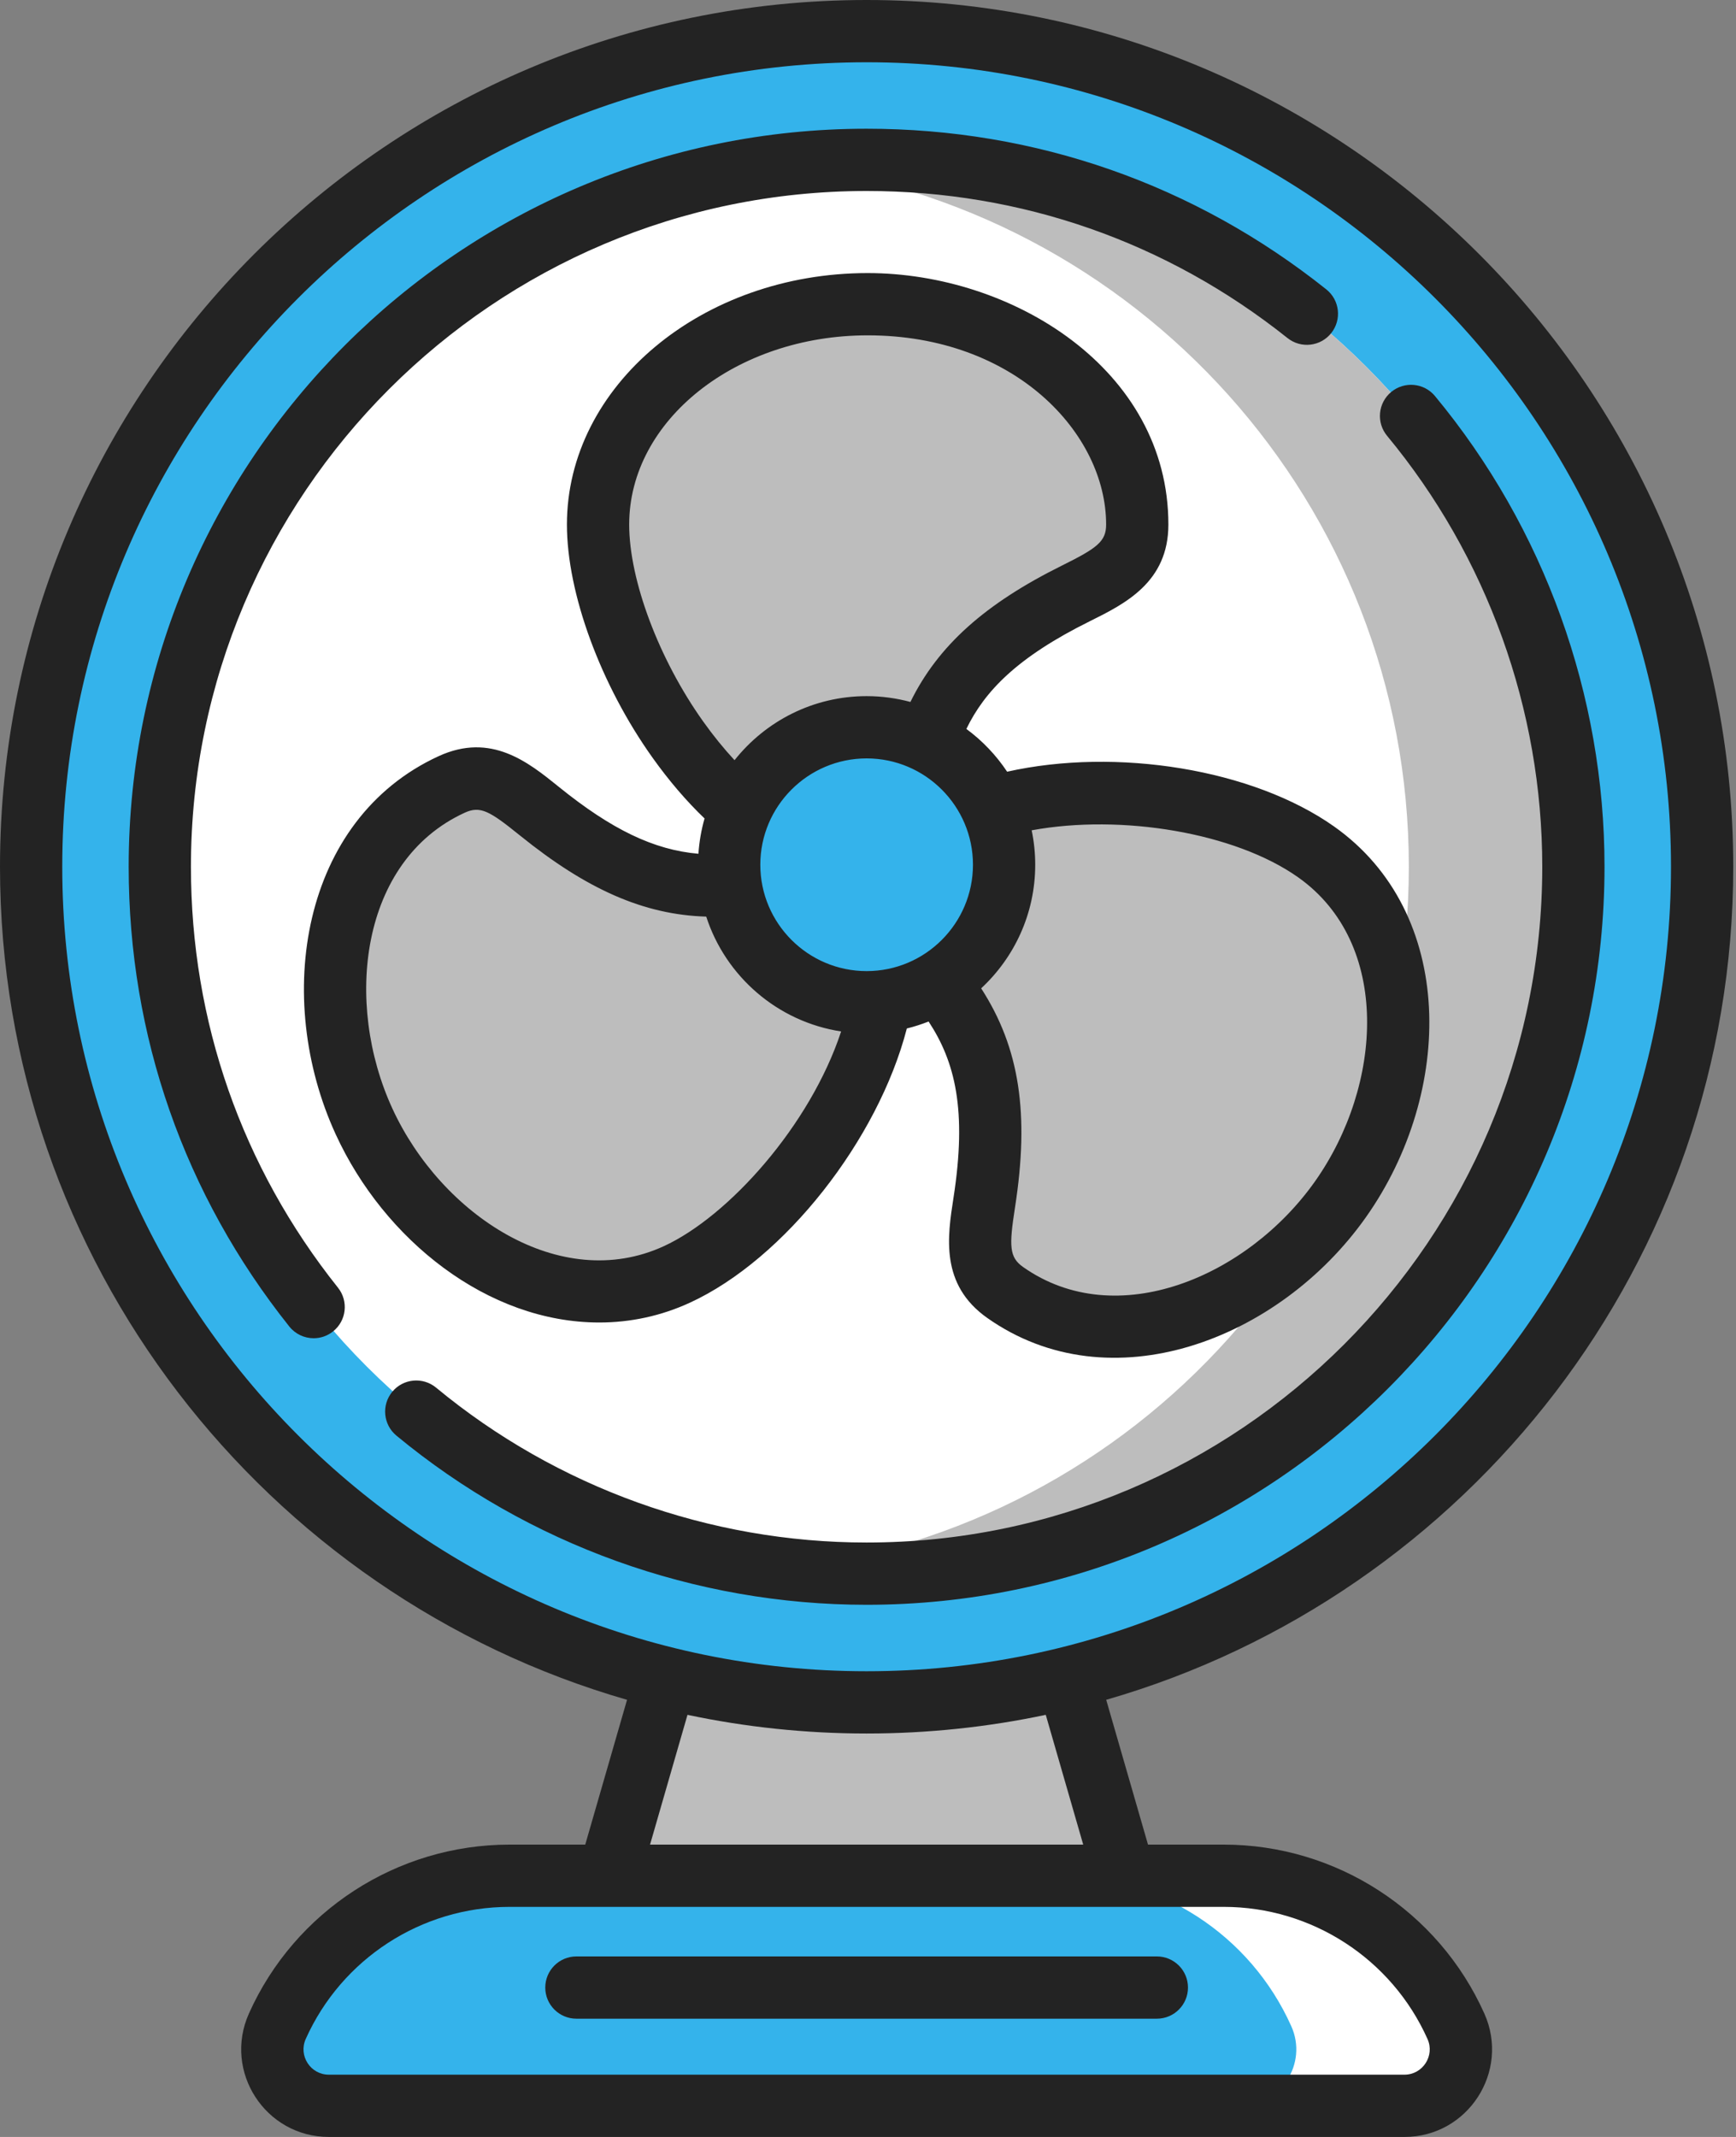 <svg width="65" height="80" viewBox="0 0 65 80" fill="none" xmlns="http://www.w3.org/2000/svg">
<rect x="0" y="0" width="65" height="80" fill="#808080" stroke="none"/>
<path d="M43.315 74.408H21.581L27 55.633H37.896L43.315 74.408Z" fill="#BDBDBD"/>
<path d="M37.897 55.633H31.643L37.062 74.408H43.316L37.897 55.633Z" fill="#BDBDBD"/>
<path d="M32.449 63.732C49.726 63.732 63.732 49.726 63.732 32.449C63.732 15.172 49.726 1.166 32.449 1.166C15.172 1.166 1.166 15.172 1.166 32.449C1.166 49.726 15.172 63.732 32.449 63.732Z" fill="#34B3EB"/>
<path d="M32.449 58.913C47.065 58.913 58.913 47.065 58.913 32.449C58.913 17.833 47.065 5.984 32.449 5.984C17.833 5.984 5.984 17.833 5.984 32.449C5.984 47.065 17.833 58.913 32.449 58.913Z" fill="white"/>
<path d="M32.449 5.984C31.406 5.984 30.378 6.046 29.367 6.164C42.531 7.691 52.75 18.875 52.75 32.449C52.75 46.022 42.531 57.206 29.367 58.733C30.378 58.851 31.406 58.913 32.449 58.913C47.065 58.913 58.913 47.064 58.913 32.449C58.913 17.833 47.065 5.984 32.449 5.984Z" fill="#BDBDBD"/>
<path d="M41.747 49.666C40.223 49.666 38.839 49.234 37.634 48.384C36.46 47.555 36.642 46.383 36.853 45.026C37.589 40.288 36.498 38.021 33.997 35.517C32.864 34.383 32.433 33.882 33.15 32.865C36.168 28.589 45.185 29.004 49.274 31.889C53.251 34.695 53.179 40.663 50.194 44.893C48.148 47.792 44.832 49.666 41.747 49.666C41.747 49.666 41.747 49.666 41.747 49.666Z" fill="#BDBDBD"/>
<path d="M49.273 31.889C46.645 30.035 41.983 29.204 38.185 29.98C40.084 30.332 41.836 30.99 43.109 31.889C47.086 34.695 47.014 40.663 44.029 44.893C42.684 46.799 40.79 48.261 38.774 49.04C39.688 49.455 40.682 49.666 41.745 49.666H41.745C44.831 49.666 48.146 47.792 50.193 44.893C53.177 40.663 53.249 34.695 49.273 31.889Z" fill="#BDBDBD"/>
<path d="M13.631 41.986C11.531 37.418 12.395 31.443 16.909 29.368C18.226 28.762 19.141 29.515 20.205 30.376C24.038 33.471 26.568 33.549 29.865 32.673C30.58 32.483 31.034 32.381 31.389 32.381C32.114 32.381 32.386 32.84 32.584 33.27C34.843 38.182 29.679 45.717 25.343 47.711C21.019 49.699 15.836 46.781 13.631 41.986Z" fill="#BDBDBD"/>
<path d="M32.585 33.27C32.387 32.84 32.115 32.381 31.389 32.381C31.035 32.381 30.581 32.483 29.866 32.673C29.434 32.788 29.015 32.886 28.605 32.963C27.883 37.234 24.18 41.818 20.941 43.308C18.71 44.334 16.252 44.051 14.091 42.881C16.497 47.134 21.296 49.572 25.344 47.711C29.679 45.717 34.844 38.182 32.585 33.27Z" fill="#BDBDBD"/>
<path d="M32.487 32.249C31.048 32.249 28.211 31.657 25.381 27.69C23.566 25.143 22.393 21.983 22.393 19.637C22.393 15.089 26.921 11.388 32.487 11.388C37.342 11.388 42.581 14.542 42.581 19.637C42.581 21.075 41.519 21.602 40.289 22.212C35.99 24.343 34.769 26.544 34.166 30.029C33.892 31.608 33.731 32.249 32.487 32.249Z" fill="#BDBDBD"/>
<path d="M32.488 11.388C31.507 11.388 30.559 11.505 29.662 11.719C33.018 12.532 35.924 14.792 36.39 18.341C36.577 19.767 35.592 20.427 34.452 21.192C30.467 23.865 29.543 26.207 29.399 29.74C29.37 30.434 29.34 30.95 29.214 31.326C30.56 32.081 31.722 32.249 32.488 32.249C33.732 32.249 33.892 31.608 34.166 30.028C34.77 26.544 35.99 24.343 40.289 22.212C41.52 21.602 42.582 21.075 42.582 19.637C42.582 14.542 37.343 11.388 32.488 11.388Z" fill="#BDBDBD"/>
<path d="M32.449 37.52C35.291 37.52 37.595 35.216 37.595 32.373C37.595 29.531 35.291 27.227 32.449 27.227C29.606 27.227 27.302 29.531 27.302 32.373C27.302 35.216 29.606 37.52 32.449 37.52Z" fill="#34B3EB"/>
<path d="M45.82 70.222H19.078C15.322 70.222 11.917 72.429 10.384 75.857C9.758 77.256 10.782 78.835 12.314 78.835H52.584C54.116 78.835 55.139 77.256 54.514 75.857C52.981 72.429 49.576 70.222 45.82 70.222Z" fill="#34B3EB"/>
<path d="M54.514 75.857C52.98 72.429 49.575 70.222 45.82 70.222H39.656C43.412 70.222 46.817 72.429 48.35 75.857C48.976 77.256 47.952 78.835 46.42 78.835H52.584C54.116 78.835 55.139 77.256 54.514 75.857Z" fill="white"/>
<path d="M43.316 73.242H21.581C20.938 73.242 20.416 73.764 20.416 74.408C20.416 75.051 20.938 75.573 21.581 75.573H43.316C43.959 75.573 44.481 75.051 44.481 74.408C44.481 73.764 43.959 73.242 43.316 73.242Z" fill="#232323"/>
<path d="M36.962 49.337C41.57 52.589 47.896 50.17 51.146 45.565C54.448 40.886 54.529 34.171 49.946 30.937C46.91 28.794 41.811 27.973 37.709 28.89C37.298 28.271 36.781 27.729 36.183 27.289C36.866 25.883 38.072 24.611 40.807 23.256C42.117 22.606 43.747 21.798 43.747 19.637C43.747 13.822 37.902 10.223 32.487 10.223C26.279 10.223 21.227 14.446 21.227 19.637C21.227 22.209 22.486 25.636 24.433 28.366C25.048 29.229 25.701 29.99 26.38 30.641C26.259 31.065 26.181 31.507 26.151 31.962C24.481 31.82 22.895 31.049 20.938 29.469L20.911 29.447C19.785 28.538 18.385 27.406 16.422 28.309C11.27 30.678 10.219 37.355 12.573 42.472C14.387 46.418 18.259 49.511 22.439 49.51C23.608 49.51 24.755 49.264 25.83 48.769C29.381 47.137 32.881 42.657 33.954 38.503C34.233 38.434 34.505 38.346 34.769 38.242C35.759 39.747 36.213 41.552 35.7 44.847C35.476 46.292 35.196 48.09 36.962 49.337ZM32.449 36.355C30.254 36.355 28.468 34.569 28.468 32.373C28.468 30.178 30.254 28.392 32.449 28.392C34.644 28.392 36.43 30.178 36.43 32.373C36.43 34.569 34.644 36.355 32.449 36.355ZM26.331 27.013C24.673 24.688 23.558 21.723 23.558 19.637C23.558 15.731 27.564 12.554 32.487 12.554C38.002 12.554 41.416 16.231 41.416 19.637C41.416 20.268 41.086 20.516 39.771 21.168C36.885 22.599 35.124 24.168 34.088 26.279C33.565 26.138 33.016 26.061 32.449 26.061C30.446 26.061 28.66 27 27.503 28.459C27.101 28.025 26.709 27.544 26.331 27.013ZM24.857 46.652C20.974 48.438 16.519 45.475 14.691 41.499C12.874 37.548 13.477 32.229 17.396 30.427C17.982 30.158 18.329 30.358 19.446 31.26L19.474 31.282C21.978 33.305 24.118 34.246 26.443 34.315C27.169 36.555 29.115 38.251 31.494 38.614C30.334 42.137 27.274 45.54 24.857 46.652ZM38.761 32.373C38.761 31.931 38.715 31.5 38.628 31.084C41.995 30.465 46.236 31.172 48.602 32.841C52.111 35.318 51.771 40.636 49.241 44.221C46.718 47.797 41.805 49.901 38.306 47.432C37.79 47.068 37.778 46.655 38.004 45.205C38.548 41.705 38.182 39.236 36.737 37C37.981 35.846 38.761 34.2 38.761 32.373Z" fill="#232323"/>
<path d="M60.077 32.449C60.077 26.024 57.823 19.766 53.73 14.828C53.32 14.332 52.585 14.264 52.089 14.675C51.594 15.085 51.525 15.82 51.936 16.316C55.683 20.837 57.746 26.566 57.746 32.449C57.746 46.398 46.397 57.747 32.447 57.747C26.572 57.747 20.847 55.688 16.329 51.949C15.833 51.538 15.098 51.607 14.688 52.103C14.277 52.599 14.347 53.334 14.842 53.744C19.778 57.829 26.03 60.078 32.447 60.078C47.682 60.078 60.077 47.684 60.077 32.449Z" fill="#232323"/>
<path d="M7.149 32.449C7.149 18.499 18.498 7.15 32.448 7.15C38.239 7.15 43.688 9.054 48.206 12.655C48.71 13.057 49.443 12.974 49.844 12.471C50.245 11.967 50.163 11.234 49.659 10.833C44.724 6.898 38.773 4.819 32.448 4.819C17.213 4.819 4.818 17.213 4.818 32.449C4.818 38.773 6.898 44.725 10.832 49.66C11.062 49.948 11.402 50.099 11.744 50.099C11.999 50.099 12.255 50.016 12.47 49.844C12.974 49.443 13.056 48.71 12.655 48.207C9.053 43.689 7.149 38.24 7.149 32.449Z" fill="#232323"/>
<path d="M45.82 69.056H42.984L41.419 63.635C54.962 59.733 64.897 47.23 64.897 32.449C64.897 14.556 50.34 0 32.448 0C14.556 0 0 14.556 0 32.449C0 47.23 9.935 59.733 23.478 63.635L21.913 69.056H19.077C14.868 69.056 11.038 71.539 9.319 75.382C8.349 77.552 9.939 80 12.313 80H52.584C54.961 80 56.547 77.549 55.578 75.382C53.859 71.539 50.029 69.056 45.82 69.056ZM2.331 32.449C2.331 15.842 15.841 2.331 32.448 2.331C49.055 2.331 62.566 15.842 62.566 32.449C62.566 49.055 49.055 62.566 32.448 62.566C15.842 62.566 2.331 49.055 2.331 32.449ZM25.741 64.198C27.906 64.655 30.149 64.897 32.448 64.897C34.747 64.897 36.991 64.655 39.156 64.198L40.558 69.056H24.339L25.741 64.198ZM52.584 77.669H12.313C11.626 77.669 11.167 76.961 11.447 76.333C12.791 73.329 15.786 71.387 19.077 71.387H45.82C49.111 71.387 52.106 73.329 53.449 76.333C53.73 76.961 53.271 77.669 52.584 77.669Z" fill="#232323"/>
</svg>
